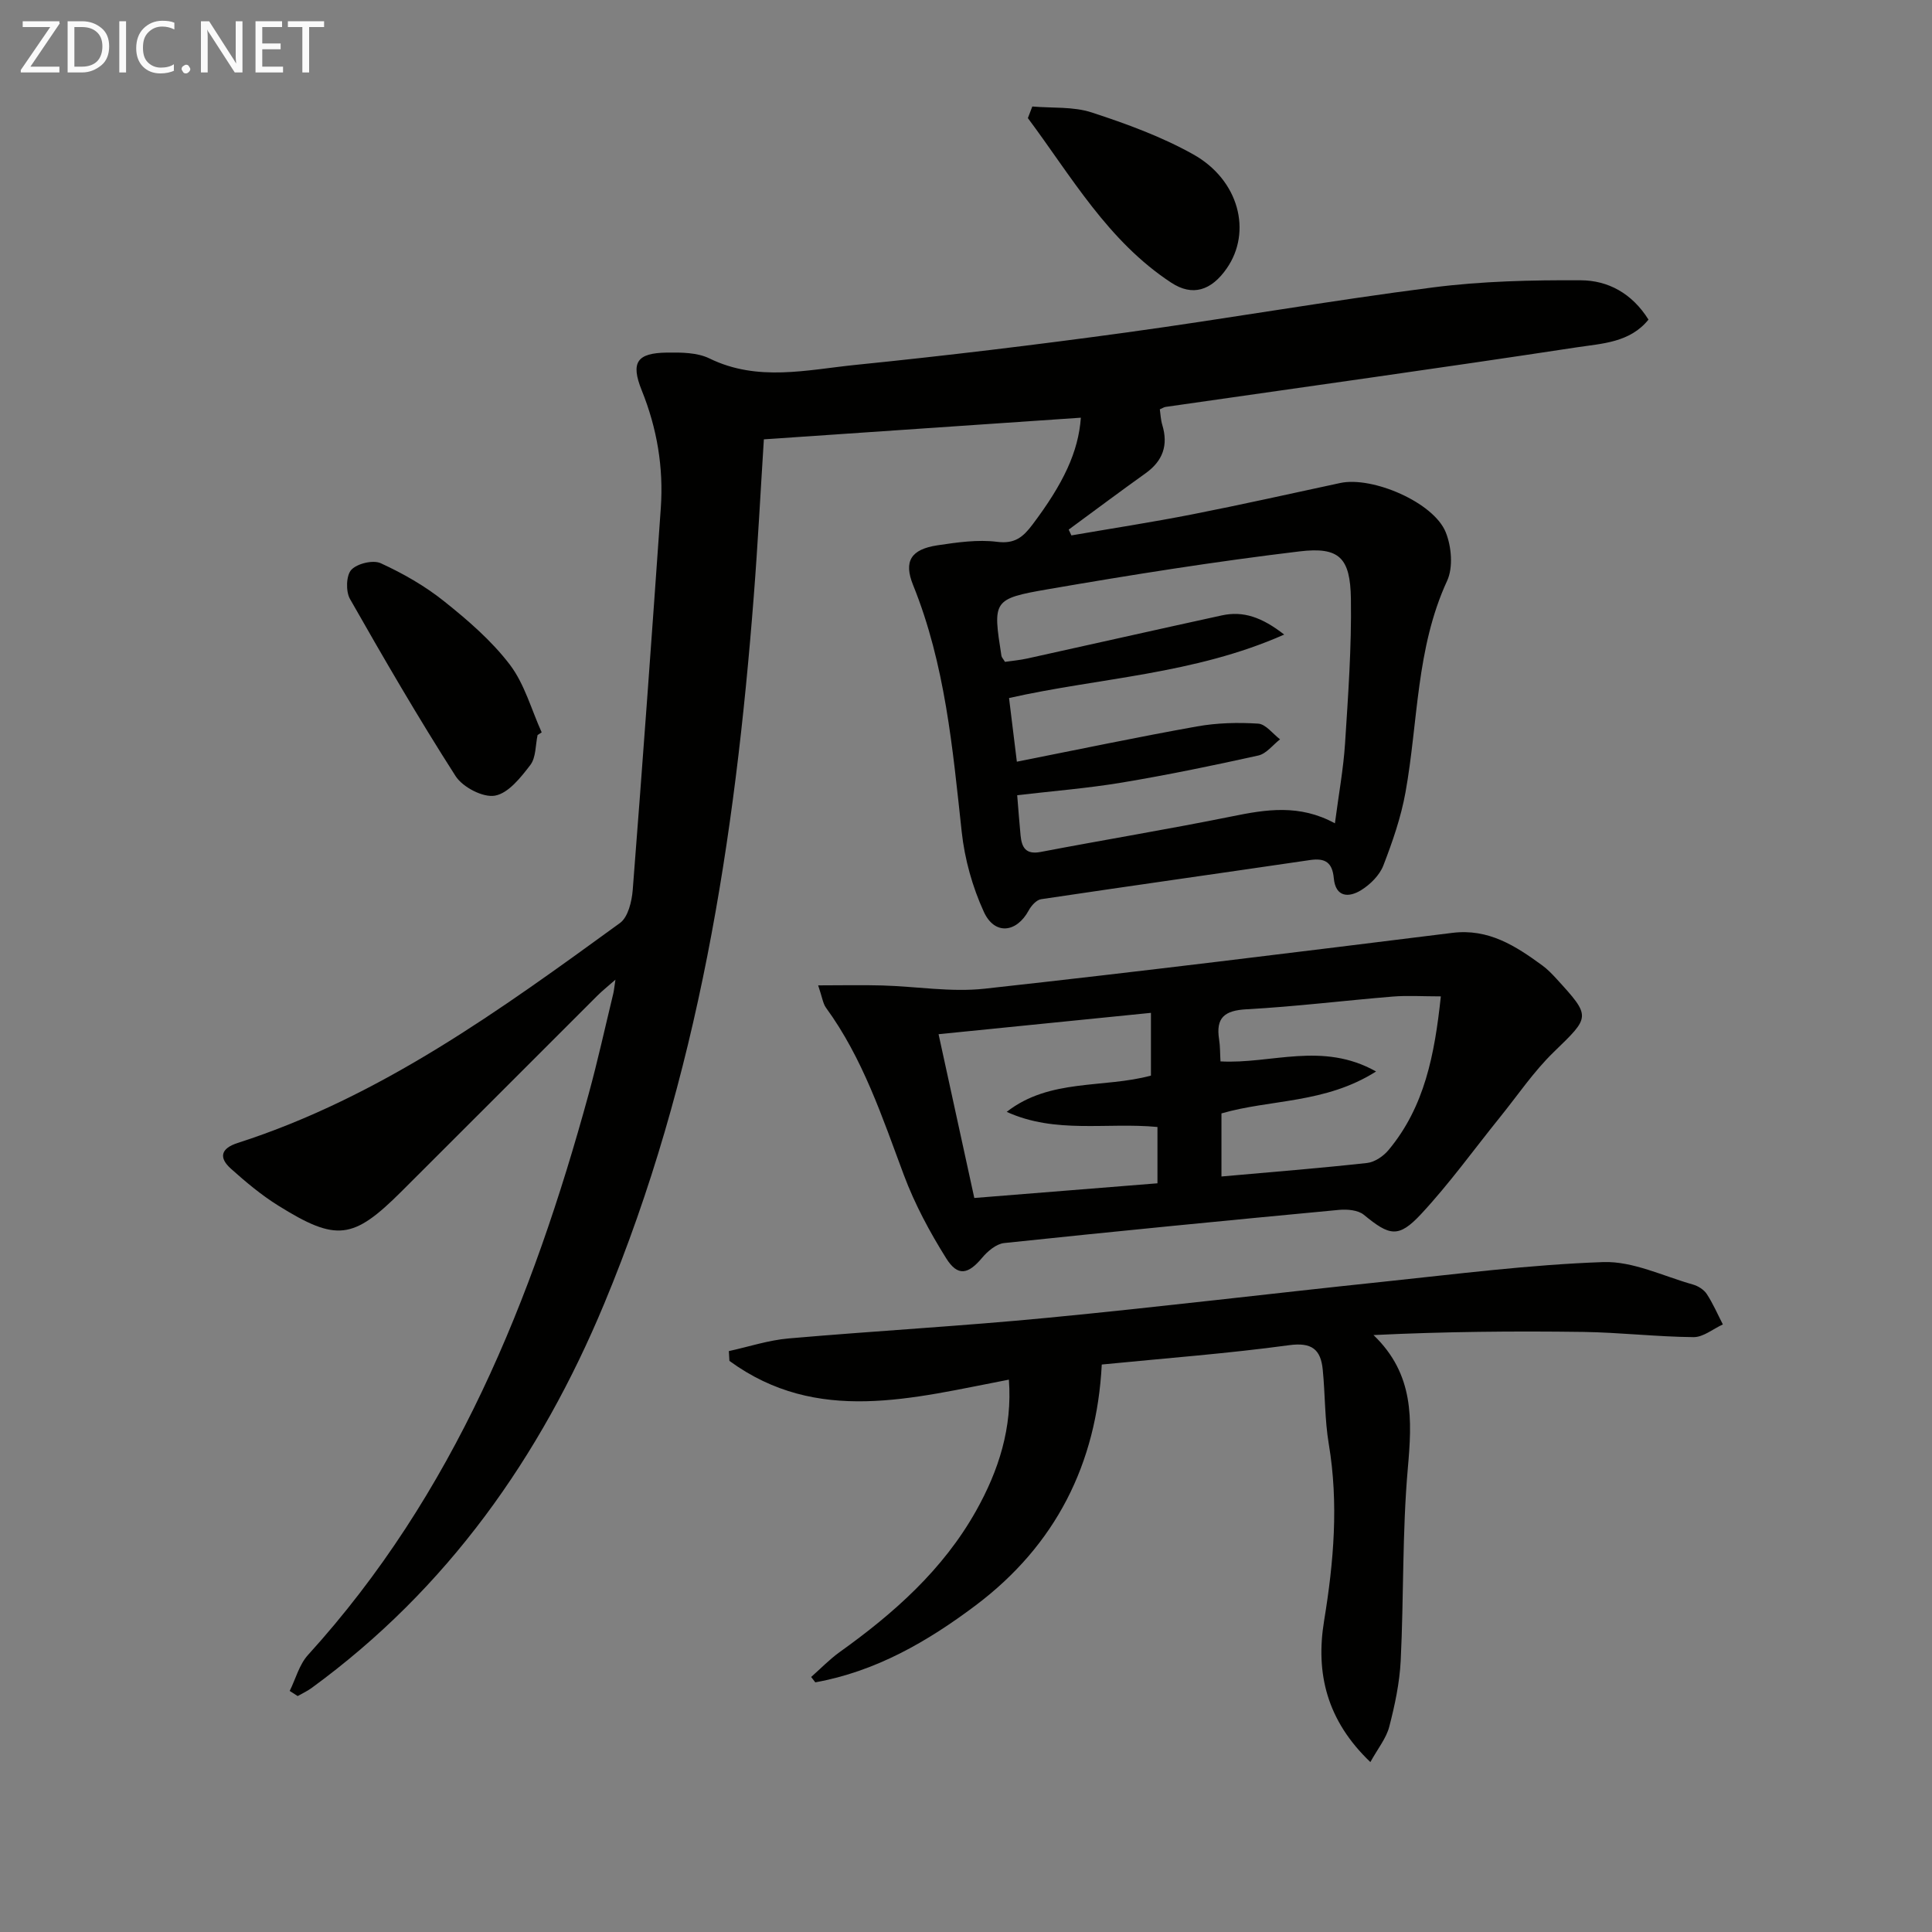 <svg enable-background="new 0 0 400 400" viewBox="0 0 400 400" xmlns="http://www.w3.org/2000/svg"><rect x="0" y="0" width="400" height="400" fill="#808080" stroke="none"/><path d="m59.98 350.09c1.24-2.51 1.98-5.46 3.79-7.45 30.25-33.29 46.46-73.58 58.11-116.15 1.88-6.87 3.41-13.84 5.09-20.77.15-.62.2-1.27.45-2.89-1.66 1.46-2.72 2.3-3.68 3.25-13.56 13.54-27.09 27.11-40.66 40.64-9.98 9.94-13.42 10.4-25.48 2.88-3.5-2.18-6.72-4.88-9.8-7.64-2.54-2.28-2.1-4.19 1.38-5.31 29.63-9.53 54.42-27.56 79.18-45.55 1.68-1.22 2.45-4.47 2.64-6.86 2.06-26.34 3.96-52.69 5.81-79.04.59-8.41-.77-16.51-3.95-24.39-2.34-5.81-.97-7.73 5.22-7.81 2.95-.04 6.26-.03 8.8 1.21 10 4.89 20.23 2.35 30.31 1.33 18.67-1.89 37.31-4.14 55.91-6.69 21.21-2.91 42.32-6.62 63.55-9.34 10.13-1.3 20.45-1.54 30.67-1.48 5.56.03 10.55 2.66 13.98 8.14-3.85 4.78-9.66 4.95-14.78 5.73-28.38 4.32-56.81 8.26-85.22 12.35-.31.05-.6.25-1.17.5.15 1.03.19 2.18.51 3.23 1.27 4.2.12 7.44-3.45 10-5.36 3.83-10.62 7.77-15.93 11.67.19.4.37.8.56 1.2 8.35-1.44 16.73-2.73 25.03-4.36 10.24-2.01 20.43-4.3 30.63-6.49 6.66-1.43 19.34 4 21.84 10.19 1.2 2.96 1.57 7.29.29 10.06-6.45 13.98-5.98 29.17-8.62 43.8-.93 5.17-2.69 10.25-4.59 15.16-.78 2-2.68 3.89-4.55 5.06-2.56 1.61-5.33 1.55-5.7-2.44-.3-3.23-1.74-4.23-4.89-3.77-18.57 2.73-37.15 5.34-55.71 8.11-.97.14-2.04 1.35-2.57 2.33-2.51 4.63-7.05 5.16-9.28.3-2.37-5.16-3.98-10.94-4.59-16.59-1.88-17.34-3.43-34.67-10.06-51.07-2-4.95-.45-7.41 5.04-8.24 4.08-.61 8.33-1.23 12.36-.72 3.67.47 5.38-1.01 7.3-3.55 6.42-8.52 9.52-15.07 10.03-22.15-21.78 1.49-43.52 2.97-65.63 4.48-.68 10.66-1.24 21.59-2.09 32.49-3.88 50.18-11.45 99.61-30.97 146.48-13.24 31.8-32.5 59.06-60.59 79.56-.89.65-1.91 1.11-2.87 1.66-.55-.35-1.1-.71-1.65-1.06zm216.4-179.63c.79-6.05 1.76-11.28 2.1-16.56.64-9.95 1.36-19.93 1.21-29.89-.12-8.52-2.37-10.84-10.63-9.85-17.44 2.09-34.81 4.85-52.12 7.84-11.46 1.98-11.39 2.37-9.6 13.8.05.3.33.56.73 1.23 1.43-.21 3.06-.35 4.64-.7 13.42-2.96 26.83-5.99 40.26-8.92 4.41-.96 8.27.35 12.91 3.97-18.76 8.3-38.2 8.91-56.97 13.14.55 4.51 1.05 8.58 1.62 13.18 12.62-2.5 24.92-5.09 37.29-7.3 4.14-.74 8.47-.85 12.67-.58 1.57.1 3.03 2.11 4.53 3.25-1.49 1.15-2.83 2.98-4.5 3.35-9.36 2.08-18.77 4.02-28.23 5.6-7.13 1.19-14.37 1.76-21.69 2.62.26 3.1.44 5.73.7 8.35.25 2.47 1.07 3.98 4.14 3.4 13.18-2.52 26.43-4.7 39.59-7.36 7.09-1.45 14-2.58 21.35 1.43z" fill="#010100"/><path d="m169.39 204.01c4.92 0 9.11-.1 13.3.02 7.06.2 14.21 1.43 21.16.67 32.31-3.55 64.58-7.56 96.84-11.56 7.48-.93 13.07 2.68 18.61 6.73 1.07.78 2.01 1.75 2.91 2.73 7.29 7.98 7.07 7.84-.57 15.26-4.13 4.02-7.42 8.91-11.07 13.43-5.42 6.71-10.47 13.75-16.33 20.05-4.71 5.06-6.55 4.54-11.87.17-1.19-.98-3.42-1.17-5.1-1.02-23.13 2.18-46.26 4.43-69.37 6.87-1.63.17-3.43 1.69-4.57 3.06-2.87 3.43-5.04 3.92-7.43.1-3.41-5.44-6.51-11.22-8.76-17.23-4.48-11.99-8.47-24.14-16.12-34.64-.64-.88-.77-2.11-1.63-4.64zm39.04 26.19c8.89-6.96 20.09-4.85 29.86-7.51 0-4.42 0-8.36 0-12.99-14.78 1.49-29.2 2.94-43.97 4.42 2.56 11.73 4.95 22.68 7.4 33.91 12.94-1.04 25.43-2.04 37.92-3.04 0-4.27 0-7.85 0-11.66-10.51-1-21.1 1.48-31.21-3.13zm76.47-8.36c-10.53 6.68-21.91 5.74-32.01 8.68v13.06c10.39-.93 20.29-1.71 30.16-2.8 1.59-.18 3.4-1.42 4.46-2.71 7.42-8.92 9.51-19.66 10.8-31.78-3.77 0-6.89-.21-9.97.04-10.1.83-20.16 2.08-30.27 2.63-4.53.25-6.38 1.72-5.67 6.23.23 1.44.19 2.93.29 4.56 10.47.59 21.08-4.18 32.21 2.09z" fill="#010100"/><path d="m150.9 279.73c4.12-.9 8.2-2.26 12.37-2.62 17.88-1.56 35.81-2.55 53.68-4.28 23.14-2.23 46.22-5.03 69.35-7.45 15.2-1.59 30.4-3.55 45.64-4.08 6.13-.21 12.4 2.91 18.57 4.65 1.06.3 2.26 1.05 2.85 1.95 1.3 1.98 2.25 4.19 3.34 6.31-2.02.92-4.06 2.65-6.07 2.63-7.62-.07-15.24-.97-22.86-1.08-14.39-.2-28.79-.06-43.4.65 8.48 8.14 7.99 17.56 7.1 27.64-1.16 13.2-.82 26.53-1.47 39.78-.23 4.59-1.21 9.2-2.37 13.67-.62 2.39-2.35 4.5-3.91 7.32-8.99-8.58-11.38-18.33-9.58-29.26 2-12.17 3.03-24.29.97-36.59-.85-5.06-.74-10.27-1.25-15.39-.41-4.18-2.24-5.72-6.98-5.07-12.66 1.72-25.42 2.68-38.77 4-1.06 20.58-9.57 37.41-26.09 49.85-10.01 7.53-20.72 13.7-33.22 15.95-.29-.37-.57-.74-.86-1.11 1.96-1.73 3.8-3.64 5.91-5.16 11.2-8.01 21.36-17.01 28.21-29.19 4.71-8.38 7.56-17.25 6.82-27.21-19.93 3.81-39.67 9.41-57.86-3.88-.04-.68-.08-1.36-.12-2.03z" fill="#010100"/><path d="m111.3 152.18c-.45 2.1-.32 4.64-1.49 6.19-1.98 2.59-4.55 5.86-7.33 6.36-2.46.45-6.68-1.75-8.15-4.04-7.68-11.98-14.83-24.3-21.87-36.68-.89-1.56-.8-4.87.27-6.03 1.21-1.31 4.51-2.1 6.1-1.37 4.62 2.12 9.16 4.71 13.12 7.88 4.91 3.92 9.82 8.15 13.6 13.11 3.06 4.02 4.46 9.31 6.6 14.03-.28.19-.56.37-.85.55z" fill="#010100"/><path d="m213.73 22.05c4.11.36 8.46-.02 12.29 1.23 7.2 2.35 14.45 5 21.03 8.68 9.49 5.31 12.21 16.04 6.92 23.63-3.2 4.59-7.08 5.82-11.47 2.94-13.13-8.61-20.67-21.99-29.69-34.08.3-.8.61-1.6.92-2.4z" fill="#010100"/><g fill="#fafafa"><path d="m12.4 4.8-6.1 9h6v1.2h-8v-.5l6.1-8.9h-5.7v-1.2h7.6v.4z"/><path d="m14 15v-10.6h3c1.6 0 2.9.5 4 1.4s1.6 2.2 1.6 3.8-.5 3-1.6 3.9-2.4 1.5-4 1.5zm1.4-9.4v8.2h1.6c1.3 0 2.4-.4 3.1-1.1s1.1-1.8 1.1-3.1-.4-2.3-1.2-3-1.8-1-3.1-1z"/><path d="m26.1 4.4v10.6h-1.4v-10.6z"/><path d="m36.1 14.6c-.8.4-1.8.6-2.9.6-1.5 0-2.7-.5-3.6-1.4s-1.4-2.2-1.4-3.8c0-1.7.5-3.1 1.5-4.1s2.3-1.6 3.9-1.6c1 0 1.8.1 2.5.4v1.4c-.8-.4-1.6-.6-2.5-.6-1.2 0-2.1.4-2.9 1.2s-1.1 1.8-1.1 3.2c0 1.3.3 2.3 1 3s1.6 1.1 2.7 1.1c1 0 2-.2 2.7-.7v1.3z"/><path d="m37.6 14.3c0-.2.1-.5.3-.6s.4-.3.6-.3c.3 0 .5.1.6.3s.3.4.3.6-.1.4-.3.6-.4.3-.6.3c-.3 0-.5-.1-.6-.3s-.3-.4-.3-.6z"/><path d="m50.2 15h-1.6l-5.3-8.2c-.2-.2-.3-.5-.4-.7 0 .2.1.7.1 1.5v7.4h-1.4v-10.6h1.7l5.2 8.1c.2.4.4.6.4.7 0-.3-.1-.8-.1-1.5v-7.3h1.4z"/><path d="m58.6 15h-5.7v-10.6h5.5v1.2h-4.1v3.4h3.8v1.2h-3.8v3.6h4.3z"/><path d="m67.1 5.6h-3.1v9.4h-1.4v-9.4h-3v-1.2h7.5z"/></g></svg>
